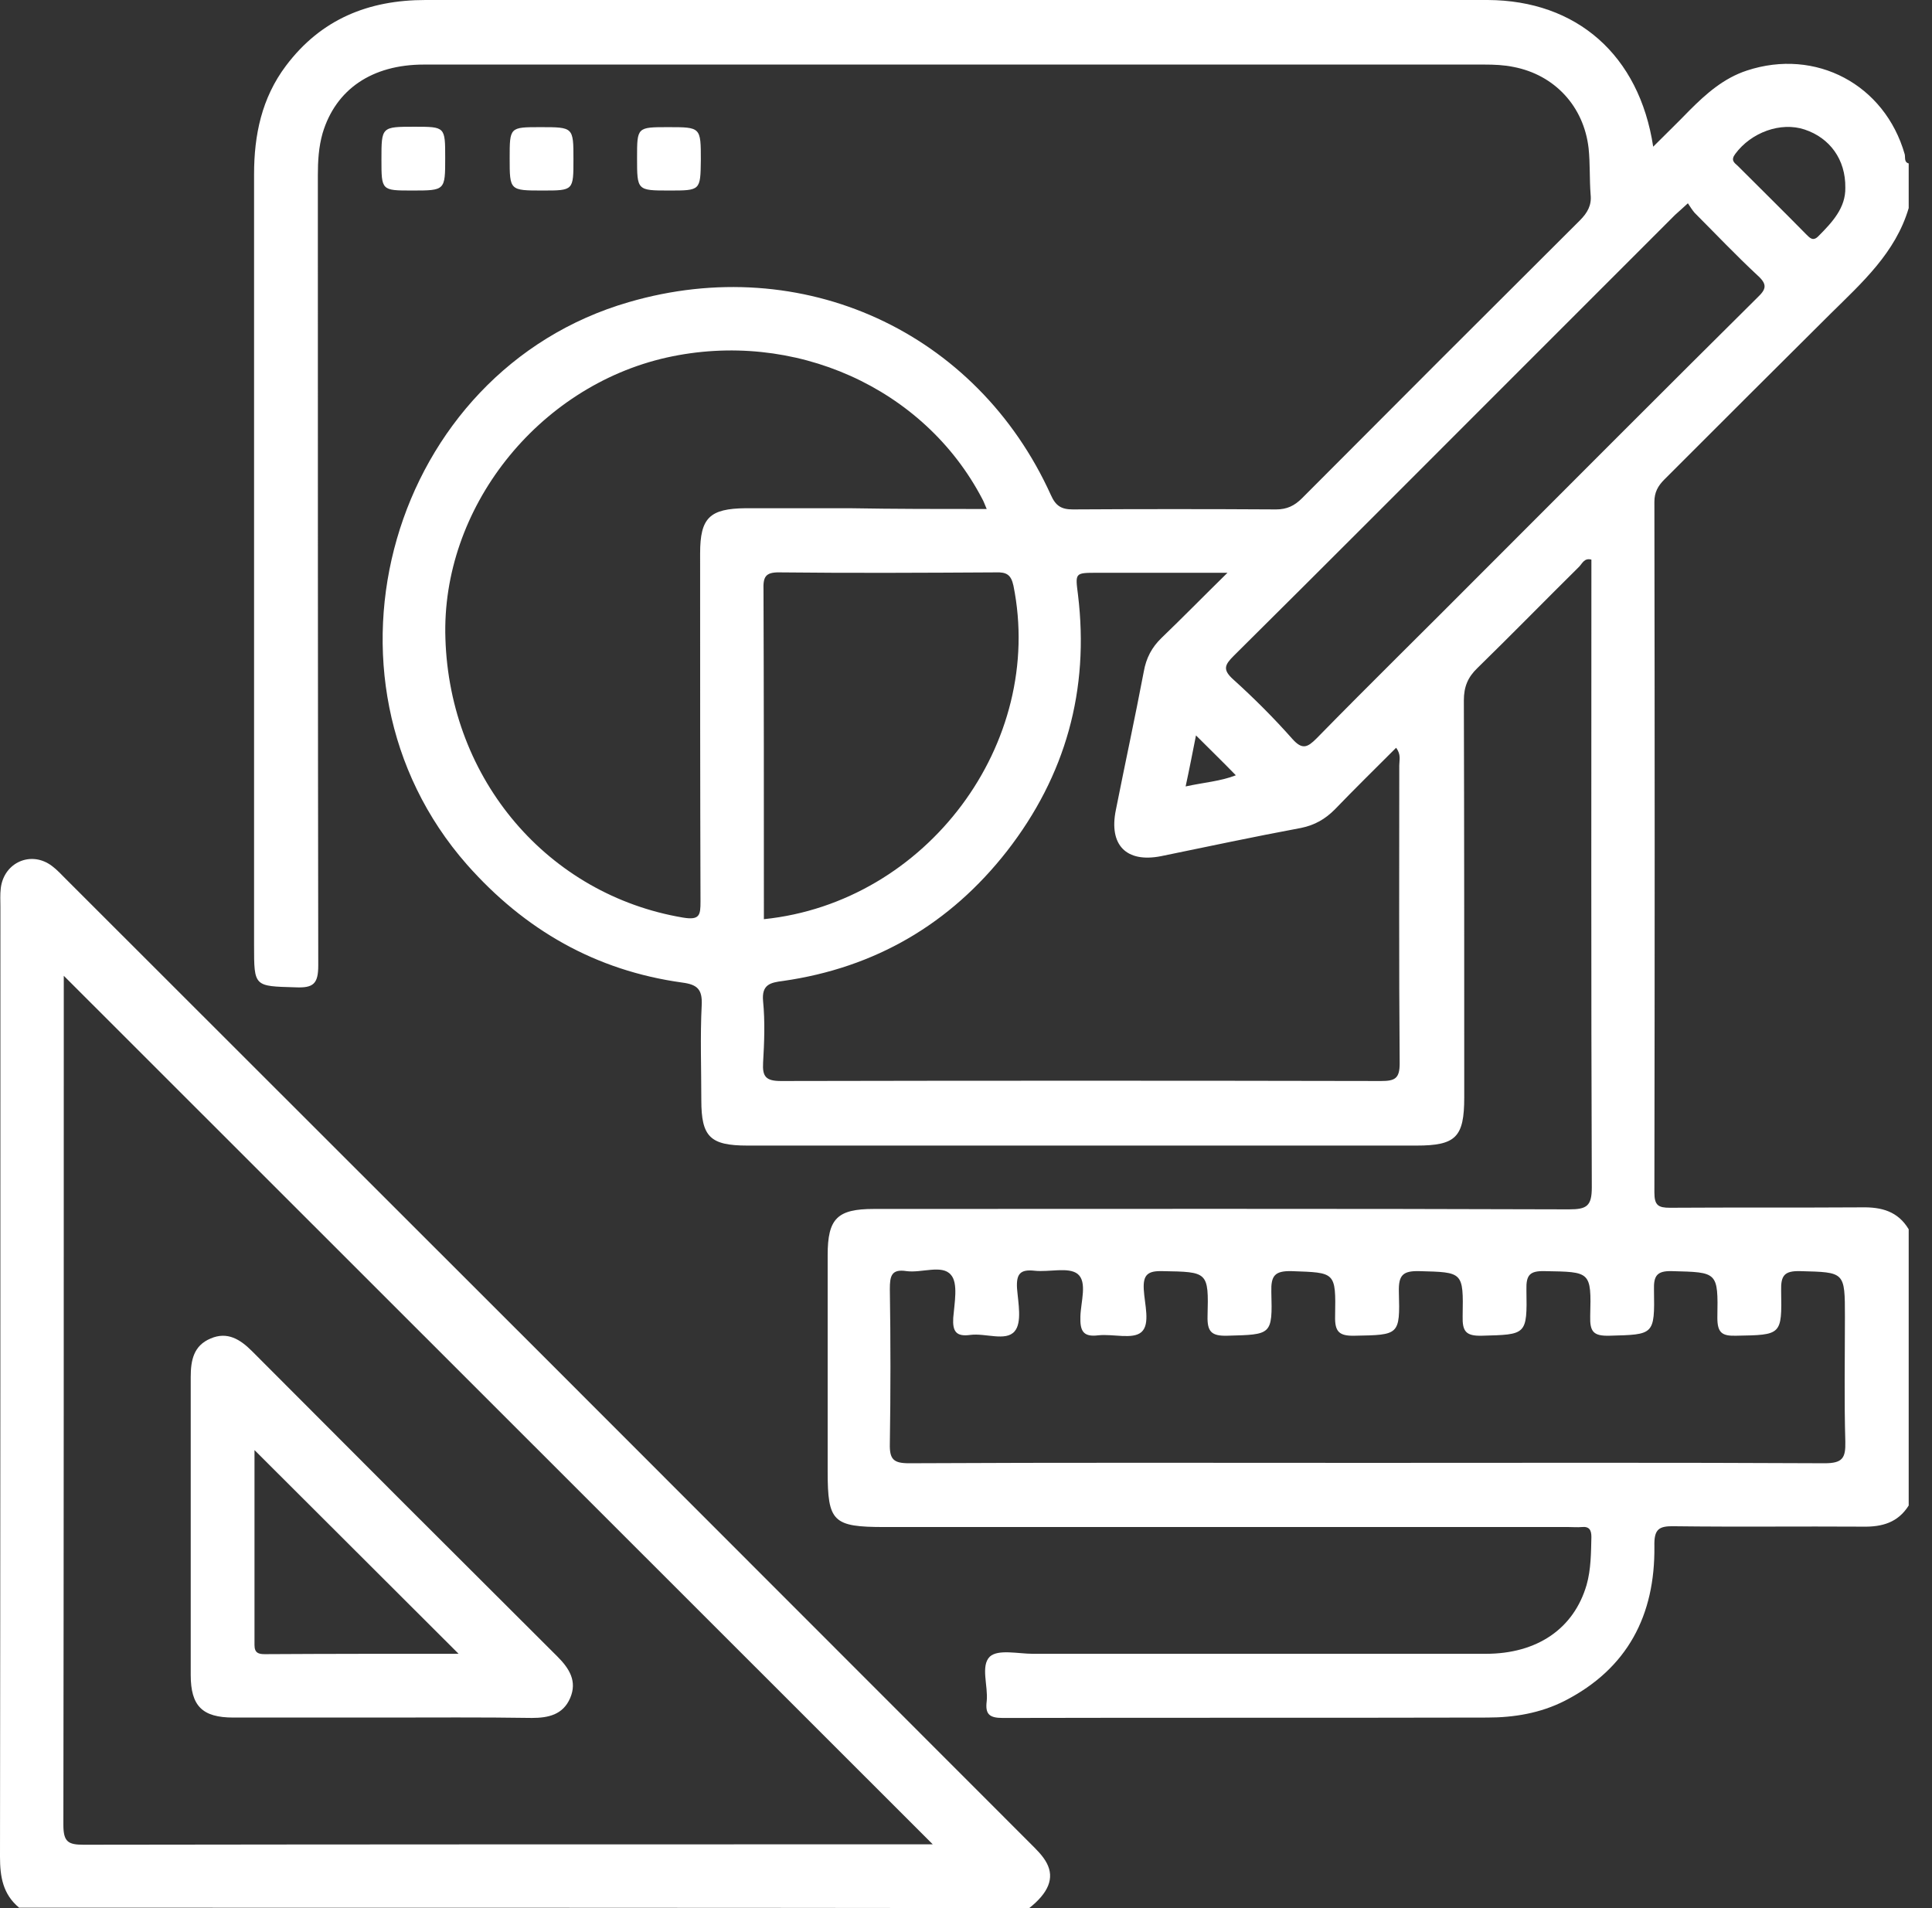 <svg width="81" height="80" viewBox="0 0 81 80" fill="none" xmlns="http://www.w3.org/2000/svg">
<rect x="0" y="0" width="81" height="80" fill="#333333" stroke="none"/>
<path d="M80.023 63.121C79.572 63.839 78.903 64.023 78.101 64.007C75.477 63.99 72.837 64.023 70.213 63.99C69.545 63.973 69.344 64.107 69.361 64.825C69.394 67.716 68.241 69.956 65.601 71.31C64.581 71.828 63.478 72.011 62.358 72.011C55.59 72.028 48.822 72.011 42.037 72.028C41.469 72.028 41.302 71.861 41.368 71.326C41.435 70.691 41.101 69.839 41.502 69.454C41.853 69.137 42.689 69.338 43.307 69.338C49.641 69.338 55.958 69.338 62.292 69.338C64.448 69.338 65.985 68.285 66.52 66.446C66.704 65.795 66.704 65.109 66.72 64.441C66.72 64.157 66.637 63.99 66.319 64.023C66.135 64.04 65.952 64.023 65.768 64.023C56.209 64.023 46.649 64.023 37.09 64.023C34.918 64.023 34.7 63.806 34.7 61.684C34.7 58.659 34.7 55.651 34.7 52.626C34.7 51.088 35.102 50.687 36.639 50.687C46.349 50.687 56.075 50.67 65.784 50.704C66.52 50.704 66.737 50.57 66.737 49.785C66.704 41.145 66.72 32.505 66.72 23.848C66.72 23.714 66.72 23.597 66.72 23.463C66.419 23.38 66.336 23.631 66.202 23.764C64.782 25.168 63.378 26.605 61.941 28.009C61.54 28.393 61.373 28.795 61.373 29.363C61.389 34.911 61.389 40.459 61.389 46.008C61.389 47.679 61.038 48.03 59.384 48.03C50.042 48.03 40.683 48.03 31.341 48.03C29.77 48.03 29.403 47.662 29.403 46.125C29.403 44.804 29.353 43.468 29.419 42.147C29.453 41.479 29.236 41.278 28.601 41.195C24.974 40.693 21.999 38.989 19.576 36.248C12.674 28.393 16.384 15.559 26.361 12.668C33.631 10.545 40.951 13.888 44.059 20.756C44.26 21.207 44.493 21.358 44.978 21.358C47.819 21.341 50.66 21.341 53.501 21.358C53.953 21.358 54.27 21.207 54.587 20.89C58.465 16.996 62.342 13.119 66.236 9.242C66.553 8.924 66.737 8.607 66.687 8.155C66.637 7.504 66.67 6.852 66.603 6.217C66.403 4.462 65.183 3.142 63.462 2.808C63.06 2.724 62.643 2.707 62.225 2.707C47.401 2.707 32.595 2.707 17.771 2.707C15.599 2.707 14.078 3.743 13.526 5.582C13.359 6.167 13.326 6.752 13.326 7.353C13.326 18.4 13.326 29.43 13.343 40.476C13.343 41.245 13.142 41.429 12.39 41.395C10.652 41.345 10.652 41.379 10.652 39.641C10.652 28.861 10.652 18.082 10.652 7.303C10.652 5.665 10.97 4.111 11.989 2.757C13.46 0.802 15.448 0 17.838 0C31.308 0 44.761 0 58.231 0C59.618 0 60.988 0 62.375 0C66.102 0.017 68.726 2.306 69.311 6.15C69.862 5.598 70.347 5.131 70.832 4.629C71.533 3.927 72.269 3.276 73.238 2.958C76.129 2.005 79.02 3.543 79.856 6.467C79.889 6.601 79.822 6.802 80.023 6.852C80.023 7.47 80.023 8.105 80.023 8.724C79.472 10.595 78.068 11.849 76.748 13.152C74.424 15.459 72.102 17.781 69.779 20.104C69.511 20.372 69.361 20.639 69.361 21.04C69.377 30.7 69.377 40.343 69.361 50.002C69.361 50.537 69.528 50.637 70.013 50.637C72.686 50.62 75.377 50.637 78.051 50.62C78.887 50.603 79.572 50.787 80.023 51.539C80.023 55.417 80.023 59.26 80.023 63.121ZM57.362 61.333C63.746 61.333 70.13 61.316 76.497 61.349C77.249 61.349 77.382 61.132 77.366 60.447C77.316 58.709 77.349 56.954 77.349 55.216C77.349 53.311 77.349 53.344 75.477 53.294C74.809 53.277 74.659 53.478 74.675 54.113C74.709 55.985 74.692 55.968 72.787 56.002C72.202 56.018 72.001 55.885 72.001 55.249C72.035 53.311 72.018 53.344 70.096 53.294C69.461 53.277 69.327 53.495 69.344 54.08C69.377 55.985 69.344 55.951 67.472 56.002C66.804 56.018 66.653 55.834 66.67 55.183C66.72 53.294 66.687 53.328 64.765 53.294C64.13 53.277 63.98 53.461 63.996 54.08C64.03 55.985 63.996 55.951 62.125 56.002C61.456 56.018 61.306 55.818 61.322 55.183C61.356 53.311 61.339 53.344 59.501 53.294C58.799 53.277 58.632 53.478 58.648 54.163C58.699 55.985 58.665 55.968 56.794 56.002C56.142 56.018 55.958 55.834 55.975 55.183C56.008 53.311 55.991 53.361 54.153 53.294C53.434 53.277 53.284 53.495 53.301 54.163C53.351 55.985 53.317 55.951 51.446 56.002C50.794 56.018 50.61 55.834 50.627 55.183C50.677 53.311 50.644 53.328 48.738 53.294C48.12 53.277 47.919 53.445 47.953 54.063C47.986 54.681 48.237 55.517 47.853 55.851C47.485 56.169 46.666 55.918 46.048 55.985C45.396 56.068 45.279 55.784 45.296 55.199C45.312 54.581 45.596 53.745 45.179 53.411C44.794 53.11 43.992 53.344 43.374 53.277C42.772 53.211 42.605 53.411 42.639 54.013C42.689 54.631 42.856 55.45 42.538 55.818C42.171 56.252 41.318 55.885 40.683 55.968C40.082 56.052 39.931 55.818 39.965 55.249C40.015 54.631 40.182 53.795 39.864 53.445C39.497 53.01 38.644 53.378 38.009 53.294C37.374 53.194 37.307 53.495 37.307 54.046C37.341 56.202 37.341 58.375 37.307 60.53C37.291 61.182 37.458 61.349 38.11 61.349C44.544 61.316 50.944 61.333 57.362 61.333ZM51.462 24.015C49.474 24.015 47.736 24.015 45.998 24.015C45.062 24.015 45.078 24.015 45.195 24.934C45.68 28.928 44.677 32.521 42.221 35.68C39.831 38.738 36.689 40.576 32.829 41.128C32.294 41.195 31.926 41.278 31.993 41.98C32.077 42.833 32.043 43.702 31.993 44.554C31.96 45.139 32.11 45.323 32.745 45.323C41.135 45.306 49.507 45.306 57.897 45.323C58.481 45.323 58.682 45.222 58.682 44.587C58.648 40.426 58.665 36.265 58.665 32.087C58.665 31.869 58.749 31.636 58.532 31.352C57.663 32.221 56.794 33.073 55.958 33.942C55.557 34.343 55.122 34.594 54.554 34.711C52.582 35.078 50.627 35.496 48.672 35.897C47.218 36.181 46.482 35.429 46.783 33.959C47.167 32.02 47.585 30.098 47.953 28.16C48.053 27.591 48.287 27.14 48.705 26.739C49.574 25.903 50.426 25.034 51.462 24.015ZM41.368 21.341C41.268 21.107 41.235 21.007 41.185 20.923C38.745 16.244 33.28 13.804 27.949 14.991C22.534 16.21 18.49 21.324 18.674 26.772C18.858 32.705 22.985 37.518 28.634 38.471C29.336 38.588 29.369 38.37 29.369 37.802C29.353 32.939 29.353 28.076 29.353 23.196C29.353 21.709 29.754 21.324 31.258 21.308C32.712 21.308 34.166 21.308 35.636 21.308C37.508 21.341 39.38 21.341 41.368 21.341ZM70.765 8.523C70.531 8.74 70.38 8.874 70.23 9.008C67.924 11.314 65.634 13.604 63.328 15.91C59.467 19.77 55.607 23.647 51.73 27.491C51.345 27.875 51.245 28.076 51.713 28.494C52.582 29.279 53.418 30.115 54.186 30.984C54.604 31.452 54.822 31.335 55.206 30.95C57.462 28.644 59.768 26.388 62.041 24.099C65.918 20.221 69.795 16.328 73.689 12.467C74.04 12.133 74.107 11.932 73.706 11.565C72.787 10.712 71.934 9.81 71.049 8.924C70.948 8.807 70.865 8.673 70.765 8.523ZM32.026 38.538C38.862 37.836 43.825 31.151 42.488 24.55C42.388 24.099 42.204 23.982 41.753 23.998C38.728 24.015 35.72 24.032 32.695 23.998C32.06 23.982 31.993 24.215 32.01 24.75C32.026 29.112 32.026 33.491 32.026 37.852C32.026 38.07 32.026 38.304 32.026 38.538ZM77.366 7.871C77.382 6.685 76.714 5.782 75.661 5.431C74.659 5.097 73.422 5.548 72.753 6.451C72.553 6.718 72.703 6.818 72.854 6.952C73.806 7.905 74.775 8.857 75.728 9.827C75.878 9.977 76.012 10.127 76.229 9.91C76.831 9.309 77.382 8.707 77.366 7.871ZM50.142 30.833C50.008 31.502 49.875 32.204 49.708 32.972C50.476 32.805 51.178 32.755 51.813 32.505C51.262 31.936 50.71 31.402 50.142 30.833Z" fill="white"/>
<path d="M0.802 79.983C0.117 79.415 0 78.68 0 77.844C0.017 64.575 0.017 51.289 0.017 38.02C0.017 37.752 0 37.502 0.033 37.234C0.167 36.148 1.32 35.647 2.189 36.315C2.39 36.466 2.574 36.666 2.757 36.85C16.244 50.32 29.714 63.789 43.184 77.276C43.434 77.527 43.718 77.794 43.885 78.112C44.22 78.747 43.952 79.365 43.15 80C29.029 79.983 14.907 79.983 0.802 79.983ZM39.106 77.326C26.973 65.193 14.79 53.027 2.674 40.911C2.674 40.944 2.674 41.162 2.674 41.362C2.674 53.077 2.674 64.792 2.657 76.507C2.657 77.226 2.858 77.343 3.509 77.343C15.208 77.326 26.889 77.326 38.588 77.326C38.822 77.326 39.056 77.326 39.106 77.326Z" fill="white"/>
<path d="M17.278 7.988C15.992 7.988 15.992 7.988 15.992 6.685C15.992 5.314 15.992 5.314 17.379 5.314C18.665 5.314 18.665 5.314 18.665 6.618C18.665 7.988 18.665 7.988 17.278 7.988Z" fill="white"/>
<path d="M24.042 6.685C24.042 7.988 24.042 7.988 22.755 7.988C21.368 7.988 21.368 7.988 21.368 6.635C21.368 5.331 21.368 5.331 22.654 5.331C24.042 5.331 24.042 5.331 24.042 6.685Z" fill="white"/>
<path d="M28.063 7.988C26.709 7.988 26.709 7.988 26.709 6.618C26.709 5.331 26.709 5.331 28.013 5.331C29.383 5.331 29.383 5.331 29.383 6.718C29.366 7.988 29.366 7.988 28.063 7.988Z" fill="white"/>
<path d="M16.034 72.011C13.945 72.011 11.873 72.011 9.784 72.011C8.48 72.011 7.996 71.526 7.996 70.222C7.996 66.061 7.996 61.9 7.996 57.739C7.996 57.037 8.113 56.418 8.831 56.118C9.533 55.817 10.068 56.151 10.569 56.652C14.831 60.931 19.092 65.192 23.371 69.454C23.872 69.955 24.206 70.49 23.905 71.192C23.605 71.894 22.986 72.027 22.301 72.027C20.195 71.994 18.106 72.011 16.034 72.011ZM19.226 69.337C16.352 66.462 13.511 63.638 10.67 60.797C10.67 63.488 10.67 66.228 10.67 68.969C10.67 69.303 10.837 69.353 11.104 69.353C13.812 69.337 16.535 69.337 19.226 69.337Z" fill="white"/>
</svg>

